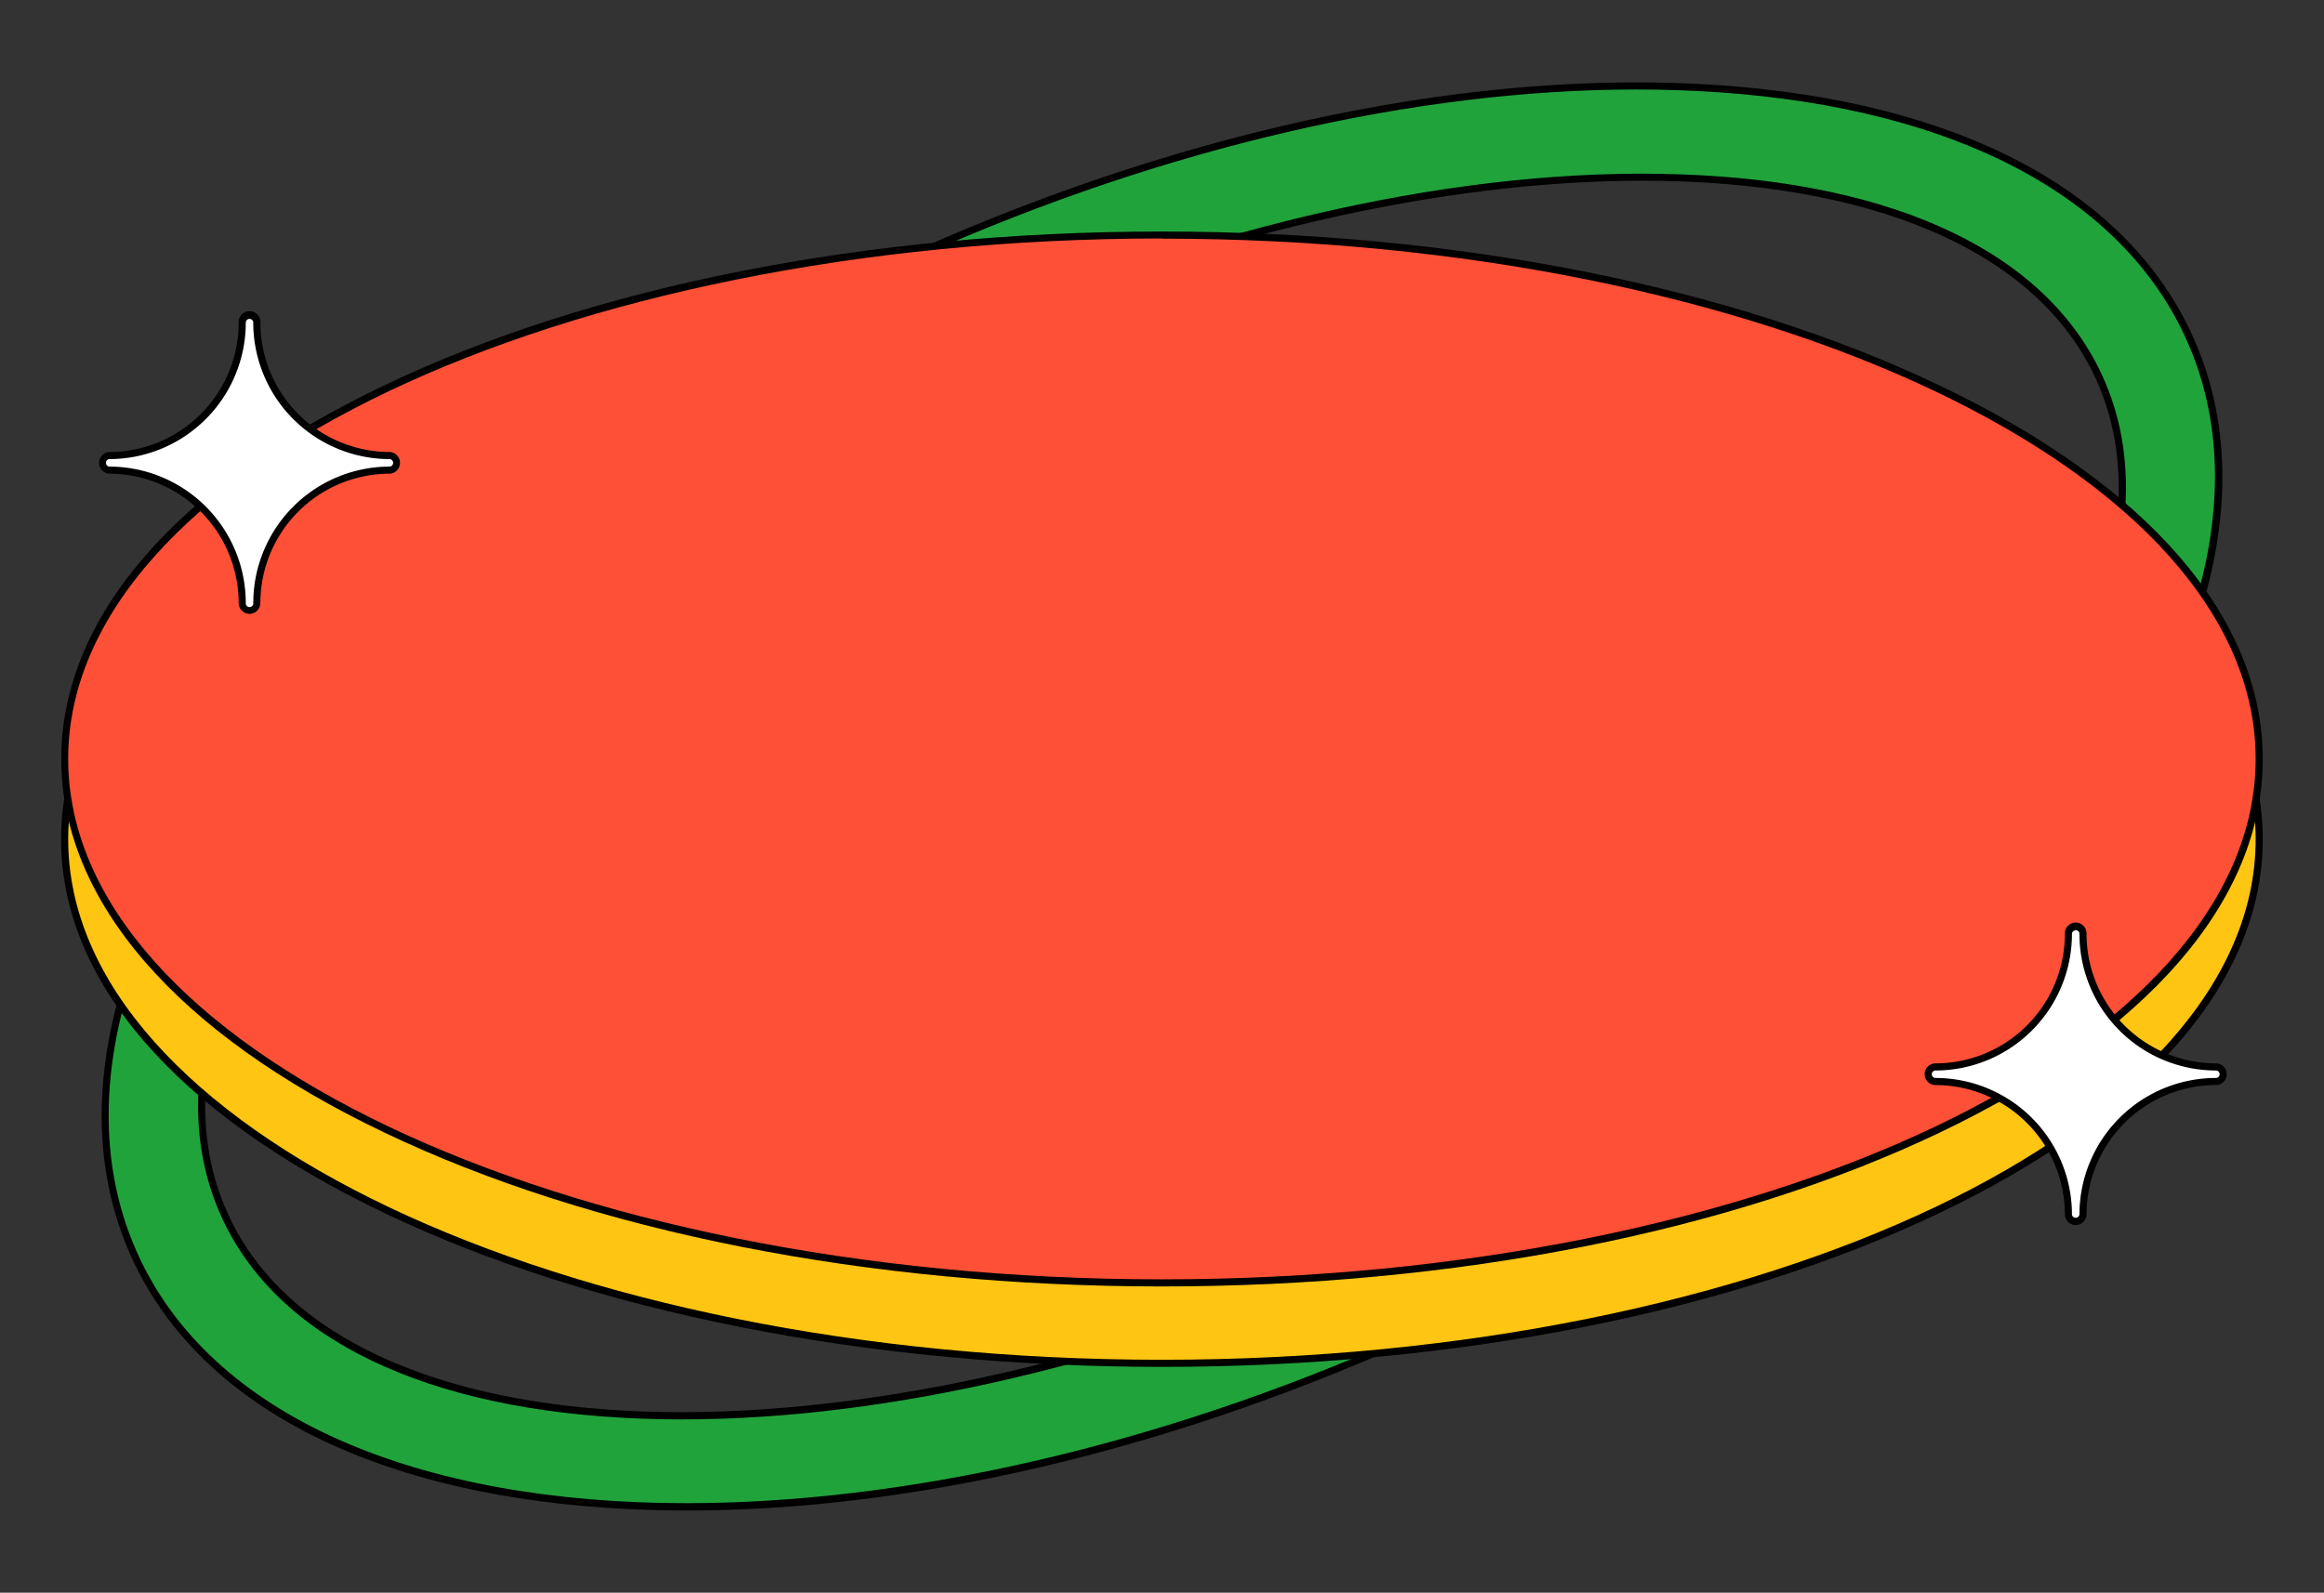 <?xml version="1.0" encoding="UTF-8"?>
<!DOCTYPE svg PUBLIC '-//W3C//DTD SVG 1.0//EN'
          'http://www.w3.org/TR/2001/REC-SVG-20010904/DTD/svg10.dtd'>
<svg height="448.5" preserveAspectRatio="xMidYMid meet" version="1.0" viewBox="-17.2 -23.2 654.3 448.5" width="654.3" xmlns="http://www.w3.org/2000/svg" xmlns:xlink="http://www.w3.org/1999/xlink" zoomAndPan="magnify"
><rect x="-17.2" y="-23.2" width="654.3" height="448.5" fill="#333333" stroke="none"/><g data-name="Layer 2"
  ><g data-name="Layer 1"
    ><g id="change1_1"
      ><path d="M241.85,47.87C82,118.93-17.2,245.12,20.4,329.74S218.11,425.34,378,354.28,637.06,157,599.46,72.42,401.75-23.18,241.85,47.87ZM367.26,330.09C221.39,394.91,77.46,389.7,45.8,318.46s60.93-181.58,206.8-246.4S542.4,12.45,574.06,83.71,513.13,265.27,367.26,330.09Z" fill="#21a33c"
      /></g
      ><g id="change2_1"
      ><path d="M176.3,402.16q-11.73,0-23-.78c-67.93-4.66-115.44-30-133.78-71.23s-5.28-93.5,36.79-147C98.2,129.74,164,81.39,241.44,47l.41.91-.41-.91C318.93,12.53,398.88-3.88,466.59.77,534.52,5.44,582,30.74,600.38,72s5.27,93.49-36.8,147c-41.92,53.36-107.69,101.71-185.17,136.14C309.55,385.79,238.73,402.15,176.3,402.16ZM443.54,2C381.39,2,310.87,18.3,242.26,48.79,165.07,83.09,99.58,131.23,57.85,184.34c-41.59,52.93-54.56,104.43-36.54,145C42.06,376,100.71,400.09,176,400.09c60.14,0,130.91-15.33,201.56-46.72C536.75,282.65,635.86,156.8,598.55,72.83c-18-40.57-64.94-65.45-132.1-70.06C459,2.26,451.31,2,443.54,2ZM174.84,376.5c-3.77,0-7.49-.07-11.18-.2-61.12-2.21-103.3-22.61-118.77-57.44s-2.35-79.81,37-126.66c39.15-46.65,99.64-89.64,170.33-121s143.14-47.5,204-45.29C517.31,28.07,559.5,48.47,575,83.3s2.34,79.81-37,126.65C498.84,256.6,438.35,299.59,367.67,331,301.26,360.51,233.29,376.5,174.84,376.5ZM445.21,27.69c-56.06,0-124,15-192.21,45.29-70.41,31.29-130.65,74.09-169.61,120.51C44.59,239.72,31.56,284,46.71,318.05c31.39,70.63,175,75.62,320.14,11.13,70.42-31.29,130.65-74.09,169.62-120.51,38.8-46.23,51.83-90.46,36.68-124.55C556.52,46.69,508.38,27.69,445.21,27.69Z"
      /></g
      ><g id="change3_1"
      ><ellipse cx="309.93" cy="213.16" fill="#ffc513" rx="308.93" ry="147.55"
      /></g
      ><g id="change2_2"
      ><path d="M309.93,361.71c-82.66,0-160.4-15.38-218.88-43.32C32.34,290.35,0,253,0,213.16S32.34,136,91.05,107.92C149.53,80,227.27,64.6,309.93,64.6S470.33,80,528.81,107.92c58.71,28,91.05,65.42,91.05,105.24s-32.34,77.19-91.05,105.23C470.33,346.33,392.59,361.71,309.93,361.71Zm0-295.11C140.14,66.6,2,132.35,2,213.16S140.14,359.71,309.93,359.71,617.86,294,617.86,213.16,479.72,66.6,309.93,66.6Z"
      /></g
      ><g id="change4_1"
      ><ellipse cx="309.93" cy="190.51" fill="#fe5037" rx="308.93" ry="147.55"
      /></g
      ><g id="change2_3"
      ><path d="M309.93,339.06c-82.66,0-160.4-15.38-218.88-43.32-58.71-28-91-65.41-91-105.23s32.34-77.2,91.05-105.24C149.53,57.34,227.27,42,309.93,42s160.4,15.39,218.88,43.32c58.71,28,91.05,65.42,91.05,105.24s-32.34,77.19-91.05,105.23C470.33,323.68,392.59,339.06,309.93,339.06Zm0-295.11C140.14,44,2,109.7,2,190.51S140.14,337.06,309.93,337.06s307.93-65.74,307.93-146.55S479.72,44,309.93,44Z"
      /></g
      ><g id="change5_1"
      ><path d="M94.57,107.13a2.06,2.06,0,0,1-2,2.06A37.46,37.46,0,0,0,55.1,146.6a2.06,2.06,0,1,1-4.11,0,37.46,37.46,0,0,0-37.42-37.41,2.06,2.06,0,0,1,0-4.11A37.47,37.47,0,0,0,51,67.66a2.06,2.06,0,1,1,4.11,0,37.47,37.47,0,0,0,37.42,37.42A2,2,0,0,1,94.57,107.13Z" fill="#fff"
      /></g
      ><g id="change2_4"
      ><path d="M53,149.66a3.06,3.06,0,0,1-3-3.06,36.46,36.46,0,0,0-36.42-36.41,3.06,3.06,0,0,1,0-6.11A36.46,36.46,0,0,0,50,67.66a3.06,3.06,0,1,1,6.11,0,36.46,36.46,0,0,0,36.42,36.42,3.06,3.06,0,0,1,0,6.11A36.46,36.46,0,0,0,56.1,146.6,3.06,3.06,0,0,1,53,149.66ZM53,66.6a1.06,1.06,0,0,0-1,1.06,38.46,38.46,0,0,1-38.42,38.42,1.06,1.06,0,0,0,0,2.11A38.45,38.45,0,0,1,52,146.6a1.06,1.06,0,1,0,2.11,0,38.45,38.45,0,0,1,38.42-38.41,1.06,1.06,0,0,0,0-2.11A38.46,38.46,0,0,1,54.1,67.66,1.06,1.06,0,0,0,53,66.6Z"
      /></g
      ><g id="change5_2"
      ><path d="M608.72,279.25a2.05,2.05,0,0,1-2.06,2.05,37.46,37.46,0,0,0-37.41,37.42,2.06,2.06,0,0,1-4.11,0,37.47,37.47,0,0,0-37.42-37.42,2.06,2.06,0,0,1,0-4.11,37.46,37.46,0,0,0,37.42-37.41,2.06,2.06,0,1,1,4.11,0,37.45,37.45,0,0,0,37.41,37.41A2.06,2.06,0,0,1,608.72,279.25Z" fill="#fff"
      /></g
      ><g id="change2_5"
      ><path d="M567.19,321.77a3.06,3.06,0,0,1-3.05-3,36.46,36.46,0,0,0-36.42-36.42,3,3,0,0,1,0-6.1,36.46,36.46,0,0,0,36.42-36.42,3.06,3.06,0,1,1,6.11,0,36.46,36.46,0,0,0,36.41,36.42,3.05,3.05,0,1,1,0,6.1,36.46,36.46,0,0,0-36.41,36.42A3.06,3.06,0,0,1,567.19,321.77Zm0-83a1.05,1.05,0,0,0-1.05,1.06,38.47,38.47,0,0,1-38.42,38.42,1.05,1.05,0,0,0,0,2.1,38.47,38.47,0,0,1,38.42,38.42,1.06,1.06,0,0,0,2.11,0,38.46,38.46,0,0,1,38.41-38.42,1.05,1.05,0,1,0,0-2.1,38.46,38.46,0,0,1-38.41-38.42A1.06,1.06,0,0,0,567.19,238.72Z"
      /></g
    ></g
  ></g
></svg
>
